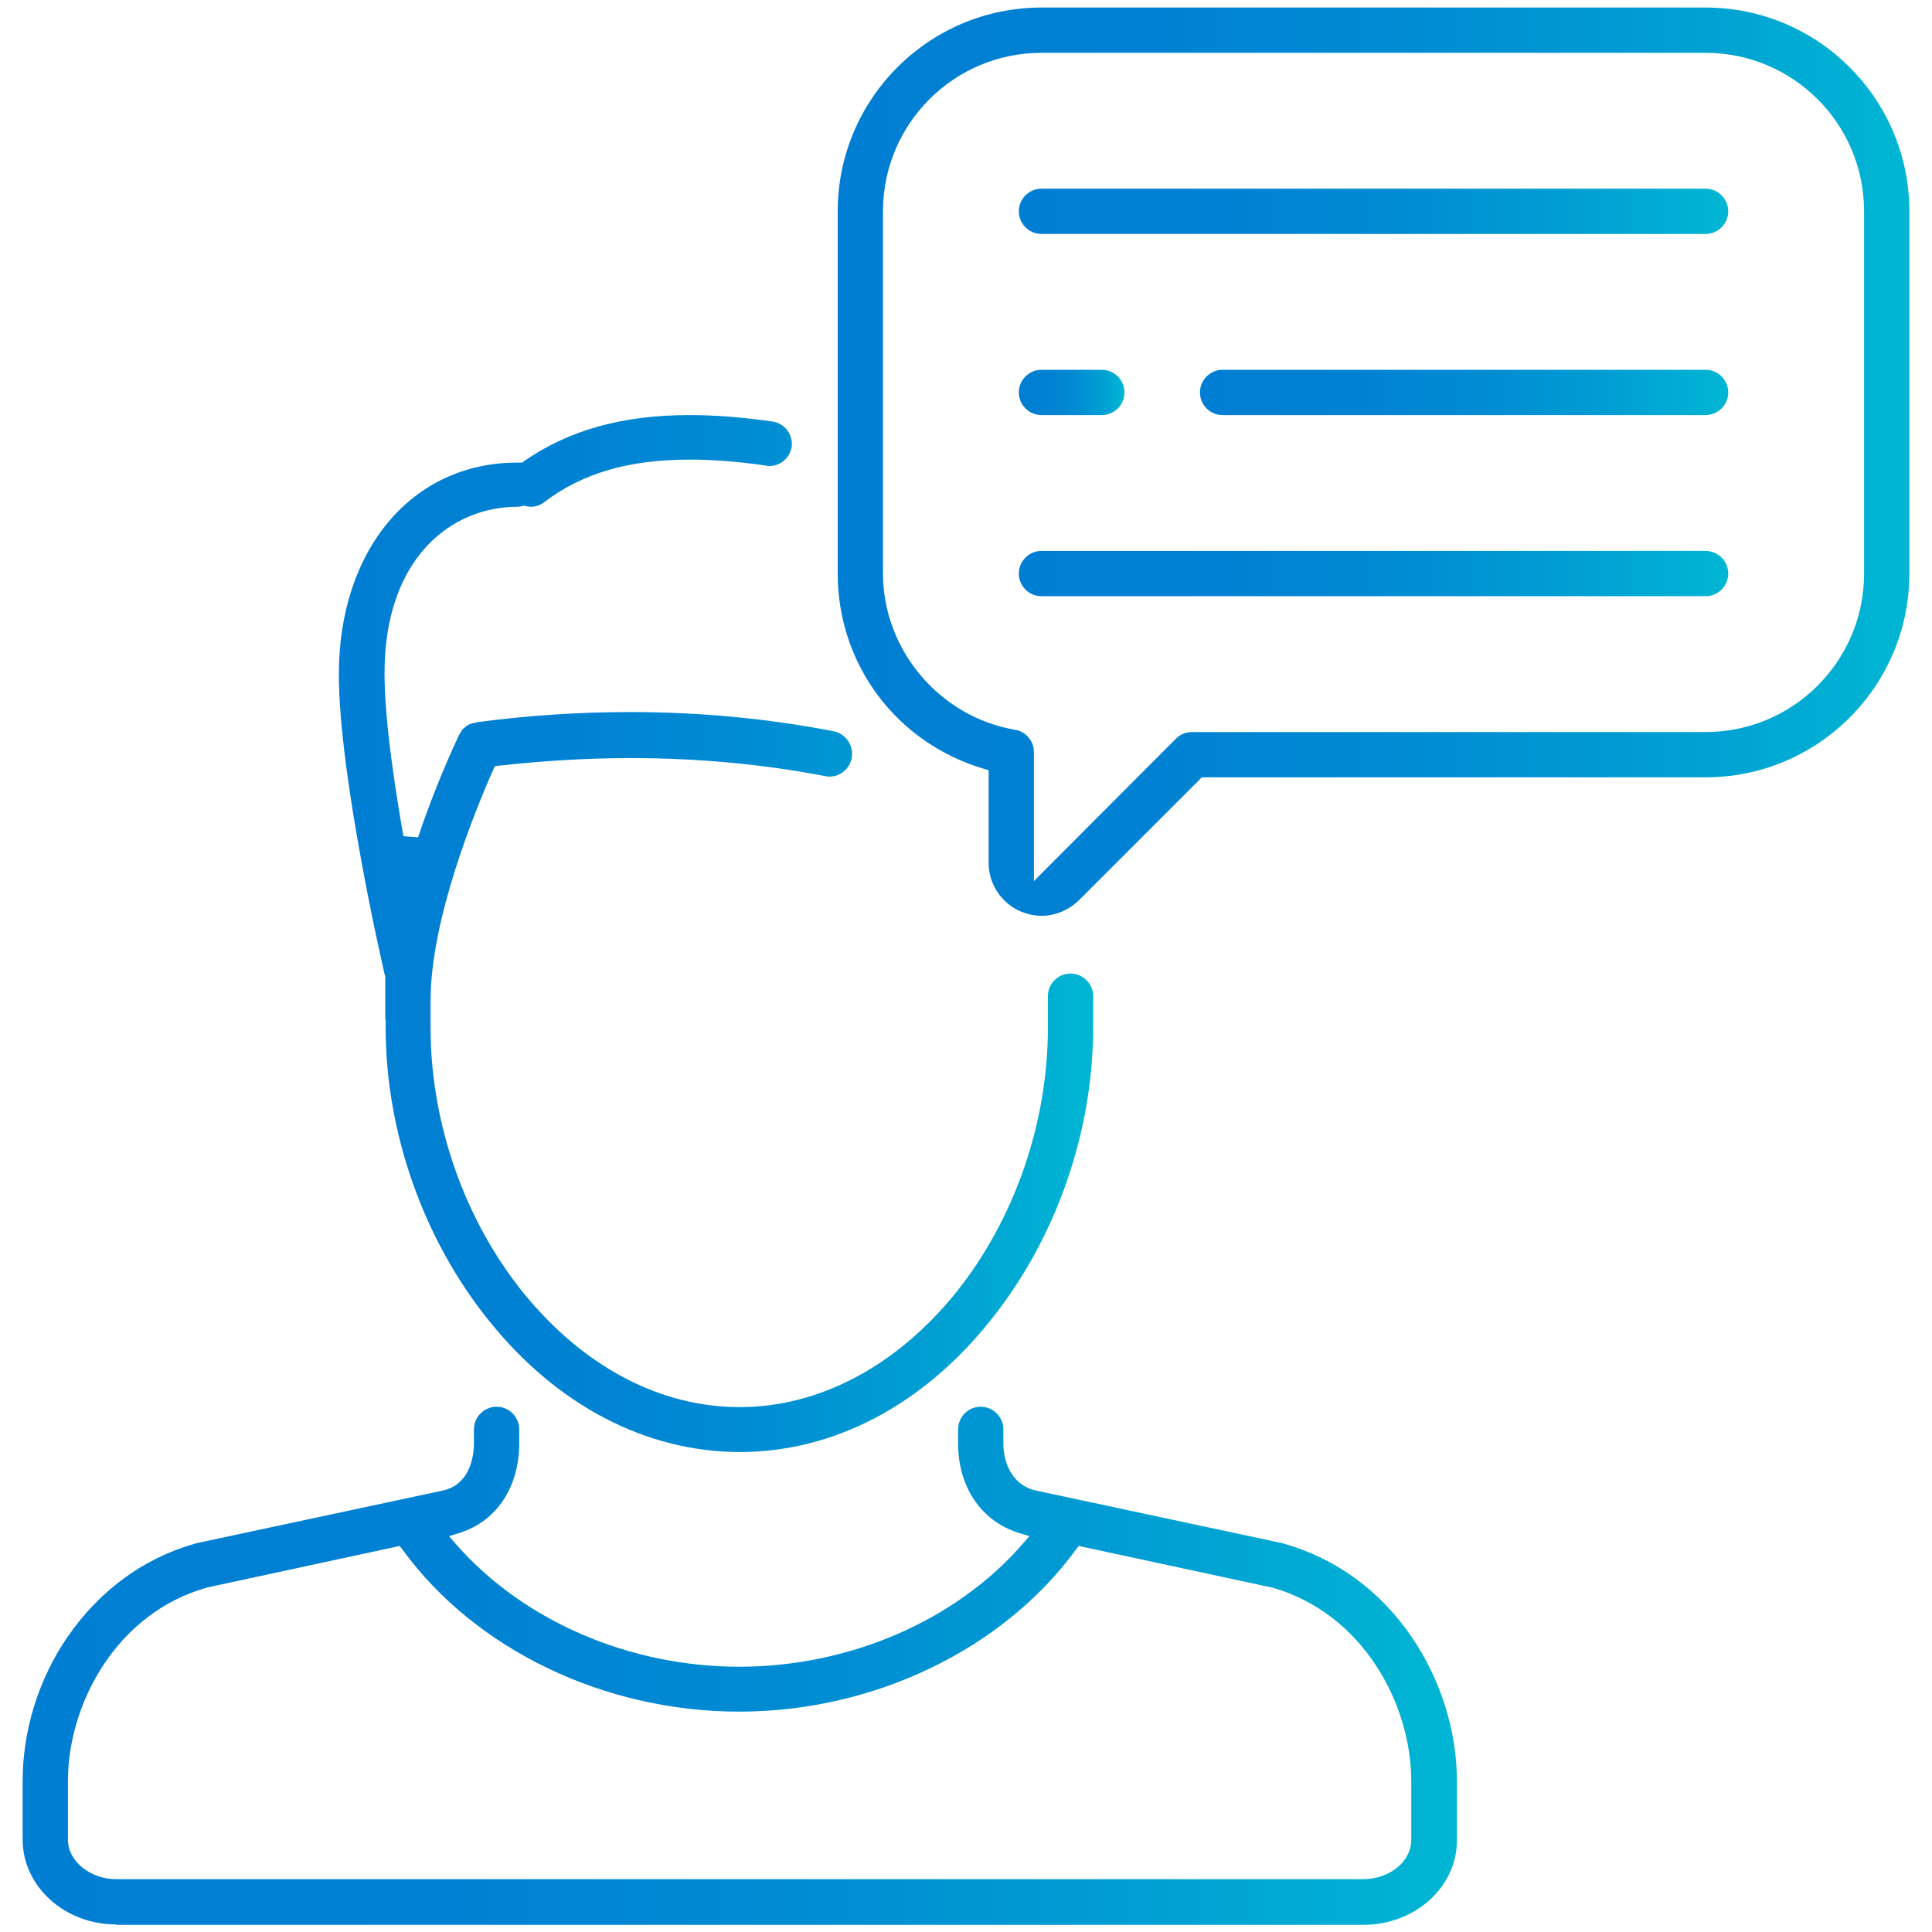 <?xml version="1.0" encoding="utf-8"?>
<!-- Generator: Adobe Illustrator 21.0.2, SVG Export Plug-In . SVG Version: 6.00 Build 0)  -->
<svg version="1.1" id="Capa_1" xmlns="http://www.w3.org/2000/svg" xmlns:xlink="http://www.w3.org/1999/xlink" x="0px" y="0px"
	 viewBox="0 0 512 512" style="enable-background:new 0 0 512 512;" xml:space="preserve">
<style type="text/css">
	.st0{display:none;fill:url(#SVGID_1_);}
	.st1{display:none;fill:url(#SVGID_2_);}
	.st2{display:none;fill:url(#SVGID_3_);}
	.st3{display:none;fill:url(#SVGID_4_);}
	.st4{display:none;fill:url(#SVGID_5_);}
	.st5{display:none;fill:url(#SVGID_6_);}
	.st6{display:none;fill:url(#SVGID_7_);}
	.st7{fill:url(#SVGID_8_);}
	.st8{fill:url(#SVGID_9_);}
	.st9{fill:url(#SVGID_10_);}
	.st10{fill:url(#SVGID_11_);}
	.st11{fill:url(#SVGID_12_);}
	.st12{fill:url(#SVGID_13_);}
	.st13{fill:url(#SVGID_14_);}
</style>
<g>
	
		<linearGradient id="SVGID_1_" gradientUnits="userSpaceOnUse" x1="87.8" y1="263.618" x2="291.8" y2="263.618" gradientTransform="matrix(1 0 0 -1 0 511)">
		<stop  offset="0" style="stop-color:#007ED3"/>
		<stop  offset="0.292" style="stop-color:#0081D3"/>
		<stop  offset="0.543" style="stop-color:#008CD3"/>
		<stop  offset="0.777" style="stop-color:#009ED3"/>
		<stop  offset="1" style="stop-color:#00B6D3"/>
	</linearGradient>
	<path class="st0" d="M100.2,272.2L100.2,272.2c0,28.4,10.1,57.2,27.7,79c18.5,23,42.8,35.6,68.2,35.6s49.6-12.6,68.1-35.6
		c17.5-21.8,27.6-50.5,27.6-79V264c0-4.4-3.6-8-8-8s-8,3.6-8,8v8.3c0,24.8-8.8,50-24,68.9c-15.4,19.1-35.2,29.6-55.7,29.6
		s-40.3-10.5-55.8-29.7c-15.3-19-24.1-44.1-24.1-68.9v-7.1c0-21.3,11.8-50,16.4-60.4c29.7-3.4,58.6-2.5,85.9,2.8
		c0.5,0.1,1,0.1,1.5,0.1c3.8,0,7.1-2.7,7.8-6.5c0.8-4.3-2-8.5-6.3-9.4c-30.3-5.8-62.4-6.7-95.4-2.4c0,0,0,0-0.1,0
		c-0.2,0-0.3,0.1-0.5,0.1c-0.1,0-0.2,0-0.3,0.1c-0.1,0-0.2,0.1-0.3,0.1c-0.9,0.3-1.7,0.7-2.5,1.2l0,0c-0.1,0.1-0.1,0.1-0.2,0.2
		c-0.5,0.4-1,0.8-1.4,1.4c0,0,0,0-0.1,0.1s-0.2,0.2-0.2,0.3c-0.1,0.1-0.2,0.2-0.2,0.3s-0.1,0.2-0.1,0.2c-0.1,0.2-0.2,0.3-0.3,0.5
		l0,0c-0.4,0.9-5.9,12.4-11,27.5c-2.7-14.9-5-31.5-5-42.8c0-29.1,16.7-42.1,33.2-42.1c0.6,0,1.2-0.1,1.7-0.2
		c0.6,0.1,1.2,0.2,1.7,0.2c1.7,0,3.4-0.5,4.8-1.6c13.3-10.1,31-13,57.5-9.3c4.4,0.6,8.4-2.5,9-6.8c0.6-4.4-2.5-8.4-6.8-9
		c-20.2-2.8-45.9-4-67.2,10.8c-0.3,0-0.5,0-0.8,0c-29,0-49.2,23.9-49.2,58.1c0,25.6,10.6,73,12.3,80.3L100.2,272.2L100.2,272.2z"/>
	
		<linearGradient id="SVGID_2_" gradientUnits="userSpaceOnUse" x1="4" y1="69.55" x2="388.1" y2="69.55" gradientTransform="matrix(1 0 0 -1 0 511)">
		<stop  offset="0" style="stop-color:#007ED3"/>
		<stop  offset="0.292" style="stop-color:#0081D3"/>
		<stop  offset="0.543" style="stop-color:#008CD3"/>
		<stop  offset="0.777" style="stop-color:#009ED3"/>
		<stop  offset="1" style="stop-color:#00B6D3"/>
	</linearGradient>
	<path class="st1" d="M340.7,407.1c-0.2,0-0.3-0.1-0.5-0.1L275,393.1c-6.5-1.4-7-8.4-7-10.5v-3.7c0-4.4-3.6-8-8-8s-8,3.6-8,8v3.7
		c0,12.4,6.7,22.2,17.4,25.6c-17.3,19.7-44.5,31.6-73.4,31.6s-56.1-11.9-73.4-31.6c10.5-3.3,17.1-13.1,17.1-25.6v-3.7
		c0-4.4-3.6-8-8-8c-4.4,0-8,3.6-8,8v3.7c0,2.7-0.7,9.2-6.6,10.5l-65.3,14c-0.2,0-0.3,0.1-0.5,0.1c-14.2,4-26.3,12.8-35,25.5
		C8.4,444.2,4,458.2,4,472v15.5C4,501,16,512,30.8,512h330.5c14.8,0,26.8-11,26.8-24.4V472c0-13.8-4.4-27.8-12.3-39.4
		C367.1,419.9,355,411.1,340.7,407.1z M372,487.6c0,4.6-4.9,8.4-10.8,8.4H30.8c-5.8,0-10.8-3.9-10.8-8.4V472
		c0-19.6,12.1-42.8,35.4-49.4l49.8-10.7c19.8,27.1,54.2,43.7,90.8,43.7c36.7,0,71-16.7,90.8-43.7l49.8,10.7
		c23.2,6.6,35.4,29.9,35.4,49.4L372,487.6L372,487.6z"/>
	
		<linearGradient id="SVGID_3_" gradientUnits="userSpaceOnUse" x1="220" y1="388.65" x2="508" y2="388.65" gradientTransform="matrix(1 0 0 -1 0 511)">
		<stop  offset="0" style="stop-color:#007ED3"/>
		<stop  offset="0.292" style="stop-color:#0081D3"/>
		<stop  offset="0.543" style="stop-color:#008CD3"/>
		<stop  offset="0.777" style="stop-color:#009ED3"/>
		<stop  offset="1" style="stop-color:#00B6D3"/>
	</linearGradient>
	<path class="st2" d="M452,0H276c-30.9,0-56,25.1-56,56v96c0,25.1,16.5,46.6,40,53.6v23.1c0,6.5,3.9,12.3,9.9,14.8
		c2,0.8,4.1,1.2,6.1,1.2c4.2,0,8.2-1.6,11.3-4.7l32-32H452c30.9,0,56-25.1,56-56V56C508,25.1,482.9,0,452,0z M492,152
		c0,22.1-17.9,40-40,40H316c-2.1,0-4.2,0.8-5.7,2.3L276,228.7v-29.4c0-3.9-2.8-7.2-6.7-7.9c-19-3.2-33.3-20.2-33.3-39.4V56
		c0-22.1,17.9-40,40-40h176c22.1,0,40,17.9,40,40V152z"/>
	
		<linearGradient id="SVGID_4_" gradientUnits="userSpaceOnUse" x1="268" y1="455" x2="460" y2="455" gradientTransform="matrix(1 0 0 -1 0 511)">
		<stop  offset="0" style="stop-color:#007ED3"/>
		<stop  offset="0.292" style="stop-color:#0081D3"/>
		<stop  offset="0.543" style="stop-color:#008CD3"/>
		<stop  offset="0.777" style="stop-color:#009ED3"/>
		<stop  offset="1" style="stop-color:#00B6D3"/>
	</linearGradient>
	<path class="st3" d="M452,48H276c-4.4,0-8,3.6-8,8s3.6,8,8,8h176c4.4,0,8-3.6,8-8S456.4,48,452,48z"/>
	
		<linearGradient id="SVGID_5_" gradientUnits="userSpaceOnUse" x1="268" y1="407" x2="300" y2="407" gradientTransform="matrix(1 0 0 -1 0 511)">
		<stop  offset="0" style="stop-color:#007ED3"/>
		<stop  offset="0.292" style="stop-color:#0081D3"/>
		<stop  offset="0.543" style="stop-color:#008CD3"/>
		<stop  offset="0.777" style="stop-color:#009ED3"/>
		<stop  offset="1" style="stop-color:#00B6D3"/>
	</linearGradient>
	<path class="st4" d="M276,112h16c4.4,0,8-3.6,8-8s-3.6-8-8-8h-16c-4.4,0-8,3.6-8,8S271.6,112,276,112z"/>
	
		<linearGradient id="SVGID_6_" gradientUnits="userSpaceOnUse" x1="316" y1="407" x2="460" y2="407" gradientTransform="matrix(1 0 0 -1 0 511)">
		<stop  offset="0" style="stop-color:#007ED3"/>
		<stop  offset="0.292" style="stop-color:#0081D3"/>
		<stop  offset="0.543" style="stop-color:#008CD3"/>
		<stop  offset="0.777" style="stop-color:#009ED3"/>
		<stop  offset="1" style="stop-color:#00B6D3"/>
	</linearGradient>
	<path class="st5" d="M452,96H324c-4.4,0-8,3.6-8,8s3.6,8,8,8h128c4.4,0,8-3.6,8-8S456.4,96,452,96z"/>
	
		<linearGradient id="SVGID_7_" gradientUnits="userSpaceOnUse" x1="268" y1="359" x2="460" y2="359" gradientTransform="matrix(1 0 0 -1 0 511)">
		<stop  offset="0" style="stop-color:#007ED3"/>
		<stop  offset="0.292" style="stop-color:#0081D3"/>
		<stop  offset="0.543" style="stop-color:#008CD3"/>
		<stop  offset="0.777" style="stop-color:#009ED3"/>
		<stop  offset="1" style="stop-color:#00B6D3"/>
	</linearGradient>
	<path class="st6" d="M452,144H276c-4.4,0-8,3.6-8,8s3.6,8,8,8h176c4.4,0,8-3.6,8-8S456.4,144,452,144z"/>
	<g>
		
			<linearGradient id="SVGID_8_" gradientUnits="userSpaceOnUse" x1="89.8" y1="263.618" x2="289.8" y2="263.618" gradientTransform="matrix(1 0 0 -1 0 511)">
			<stop  offset="0" style="stop-color:#007ED3"/>
			<stop  offset="0.292" style="stop-color:#0081D3"/>
			<stop  offset="0.543" style="stop-color:#008CD3"/>
			<stop  offset="0.777" style="stop-color:#009ED3"/>
			<stop  offset="1" style="stop-color:#00B6D3"/>
		</linearGradient>
		<path class="st7" d="M196.1,384.8c-24.9,0-48.6-12.4-66.6-34.9c-17.3-21.5-27.3-49.8-27.3-77.7v-2h-0.1v-11.5l-0.1-0.2
			c-0.5-2.1-12.2-52.9-12.2-79.8c0-33,19.4-56.1,47.2-56.1h1.4l0.5-0.4c11.8-8.2,26.1-12.2,43.7-12.2c6.6,0,13.6,0.5,22.1,1.7
			c3.3,0.5,5.5,3.5,5.1,6.7c-0.4,2.9-3,5.1-5.9,5.1c-0.3,0-0.5,0-0.8-0.1c-7.5-1.1-14.2-1.6-20.3-1.6c-16.2,0-28.5,3.6-38.6,11.3
			c-1.3,1-2.6,1.2-3.6,1.2c-0.3,0-0.9-0.1-1.4-0.2l-0.4-0.1l-0.4,0.1c-0.4,0.1-0.9,0.2-1.3,0.2c-17.5,0-35.2,13.6-35.2,44.1
			c0,13.4,3.2,32.8,5,43.2l3.9,0.3c3-9,6.7-18.2,10.7-26.8l0.2-0.4c0.1-0.1,0.1-0.2,0.2-0.3c0.1-0.1,0.1-0.2,0.2-0.4l0.3-0.4l0-0.1
			l0,0c0.2-0.3,0.6-0.6,1-0.9l0.1-0.1l0.1-0.1c0.6-0.4,1.2-0.6,1.8-0.8c0.1,0,0.1,0,0.1,0h0.5l0.2-0.2l0.1,0
			c13.6-1.8,27.3-2.7,40.6-2.7c18.4,0,36.6,1.7,54.1,5.1c3.2,0.7,5.3,3.8,4.7,7.1c-0.5,2.8-3,4.9-5.8,4.9c-0.4,0-0.8,0-1.1-0.1
			c-16.6-3.2-34-4.8-51.6-4.8c-11.4,0-23.1,0.7-34.9,2l-1.1,0.1l-0.5,1c-5,11.3-16.6,39.8-16.6,61.2v7.1c0,25.2,8.9,50.8,24.5,70.2
			c15.9,19.6,36.2,30.4,57.4,30.4c21.1,0,41.5-10.8,57.3-30.3c15.5-19.3,24.4-44.9,24.4-70.2V264c0-3.3,2.7-6,6-6s6,2.7,6,6v8.2
			c0,27.9-9.9,56.2-27.2,77.7C244.6,372.4,220.9,384.8,196.1,384.8z"/>
		
			<linearGradient id="SVGID_9_" gradientUnits="userSpaceOnUse" x1="6" y1="69.55" x2="386.1" y2="69.55" gradientTransform="matrix(1 0 0 -1 0 511)">
			<stop  offset="0" style="stop-color:#007ED3"/>
			<stop  offset="0.292" style="stop-color:#0081D3"/>
			<stop  offset="0.543" style="stop-color:#008CD3"/>
			<stop  offset="0.777" style="stop-color:#009ED3"/>
			<stop  offset="1" style="stop-color:#00B6D3"/>
		</linearGradient>
		<path class="st8" d="M30.8,510C17.1,510,6,499.9,6,487.5V472c0-13.4,4.2-27,11.9-38.2c8.4-12.2,20-20.8,33.7-24.7
			c0.1,0,0.3,0,0.3-0.1l65.5-14c7.6-1.7,8.2-10,8.2-12.5v-3.7c0-3.3,2.7-6,6-6s6,2.7,6,6v3.7c0,11.6-6,20.6-15.7,23.7l-2.9,0.9
			l2,2.3c17.8,20.2,45.8,32.3,74.9,32.3s57.2-12.1,74.9-32.3l2-2.3l-2.9-0.9c-9.9-3.1-16-12.2-16-23.7v-3.7c0-3.3,2.7-6,6-6
			s6,2.7,6,6v3.7c0,5.1,2.3,11.1,8.6,12.5L340,409c0.1,0,0.2,0.1,0.3,0.1c13.7,3.9,25.4,12.4,33.8,24.7c7.7,11.3,12,24.9,12,38.3
			v15.6c0,12.4-11.1,22.4-24.8,22.4H30.8z M54.9,420.7L54.9,420.7C30.7,427.5,18,451.7,18,472v15.6c0,5.6,5.9,10.4,12.8,10.4h330.4
			c7.1,0,12.8-4.7,12.8-10.4V472c0-20.3-12.7-44.4-36.9-51.3l-0.1,0l-51.1-11l-0.8,1c-19.4,26.5-53.6,42.9-89.2,42.9
			c-35.7,0-69.9-16.4-89.2-42.9l-0.8-1L54.9,420.7z"/>
		
			<linearGradient id="SVGID_10_" gradientUnits="userSpaceOnUse" x1="222" y1="388.65" x2="506" y2="388.65" gradientTransform="matrix(1 0 0 -1 0 511)">
			<stop  offset="0" style="stop-color:#007ED3"/>
			<stop  offset="0.292" style="stop-color:#0081D3"/>
			<stop  offset="0.543" style="stop-color:#008CD3"/>
			<stop  offset="0.777" style="stop-color:#009ED3"/>
			<stop  offset="1" style="stop-color:#00B6D3"/>
		</linearGradient>
		<path class="st9" d="M276,242.7c-1.8,0-3.6-0.4-5.4-1.1c-5.2-2.2-8.6-7.3-8.6-12.9v-24.6l-1.4-0.4C237.5,196.8,222,176,222,152V56
			c0-29.8,24.2-54,54-54h176c29.8,0,54,24.2,54,54v96c0,29.8-24.2,54-54,54H318.5l-32.6,32.6C283.2,241.2,279.7,242.7,276,242.7z
			 M276,14c-23.2,0-42,18.8-42,42v96c0,20.2,15,38,35,41.4c2.9,0.5,5,3,5,5.9v34.2l37.7-37.8c1.1-1.1,2.6-1.7,4.3-1.7h136
			c23.2,0,42-18.8,42-42V56c0-23.2-18.8-42-42-42H276z"/>
		
			<linearGradient id="SVGID_11_" gradientUnits="userSpaceOnUse" x1="270" y1="455" x2="458" y2="455" gradientTransform="matrix(1 0 0 -1 0 511)">
			<stop  offset="0" style="stop-color:#007ED3"/>
			<stop  offset="0.292" style="stop-color:#0081D3"/>
			<stop  offset="0.543" style="stop-color:#008CD3"/>
			<stop  offset="0.777" style="stop-color:#009ED3"/>
			<stop  offset="1" style="stop-color:#00B6D3"/>
		</linearGradient>
		<path class="st10" d="M276,62c-3.3,0-6-2.7-6-6s2.7-6,6-6h176c3.3,0,6,2.7,6,6s-2.7,6-6,6H276z"/>
		
			<linearGradient id="SVGID_12_" gradientUnits="userSpaceOnUse" x1="270" y1="407" x2="298" y2="407" gradientTransform="matrix(1 0 0 -1 0 511)">
			<stop  offset="0" style="stop-color:#007ED3"/>
			<stop  offset="0.292" style="stop-color:#0081D3"/>
			<stop  offset="0.543" style="stop-color:#008CD3"/>
			<stop  offset="0.777" style="stop-color:#009ED3"/>
			<stop  offset="1" style="stop-color:#00B6D3"/>
		</linearGradient>
		<path class="st11" d="M276,110c-3.3,0-6-2.7-6-6s2.7-6,6-6h16c3.3,0,6,2.7,6,6s-2.7,6-6,6H276z"/>
		
			<linearGradient id="SVGID_13_" gradientUnits="userSpaceOnUse" x1="318" y1="407" x2="458" y2="407" gradientTransform="matrix(1 0 0 -1 0 511)">
			<stop  offset="0" style="stop-color:#007ED3"/>
			<stop  offset="0.292" style="stop-color:#0081D3"/>
			<stop  offset="0.543" style="stop-color:#008CD3"/>
			<stop  offset="0.777" style="stop-color:#009ED3"/>
			<stop  offset="1" style="stop-color:#00B6D3"/>
		</linearGradient>
		<path class="st12" d="M324,110c-3.3,0-6-2.7-6-6s2.7-6,6-6h128c3.3,0,6,2.7,6,6s-2.7,6-6,6H324z"/>
		
			<linearGradient id="SVGID_14_" gradientUnits="userSpaceOnUse" x1="270" y1="359" x2="458" y2="359" gradientTransform="matrix(1 0 0 -1 0 511)">
			<stop  offset="0" style="stop-color:#007ED3"/>
			<stop  offset="0.292" style="stop-color:#0081D3"/>
			<stop  offset="0.543" style="stop-color:#008CD3"/>
			<stop  offset="0.777" style="stop-color:#009ED3"/>
			<stop  offset="1" style="stop-color:#00B6D3"/>
		</linearGradient>
		<path class="st13" d="M276,158c-3.3,0-6-2.7-6-6s2.7-6,6-6h176c3.3,0,6,2.7,6,6s-2.7,6-6,6H276z"/>
	</g>
</g>
</svg>
